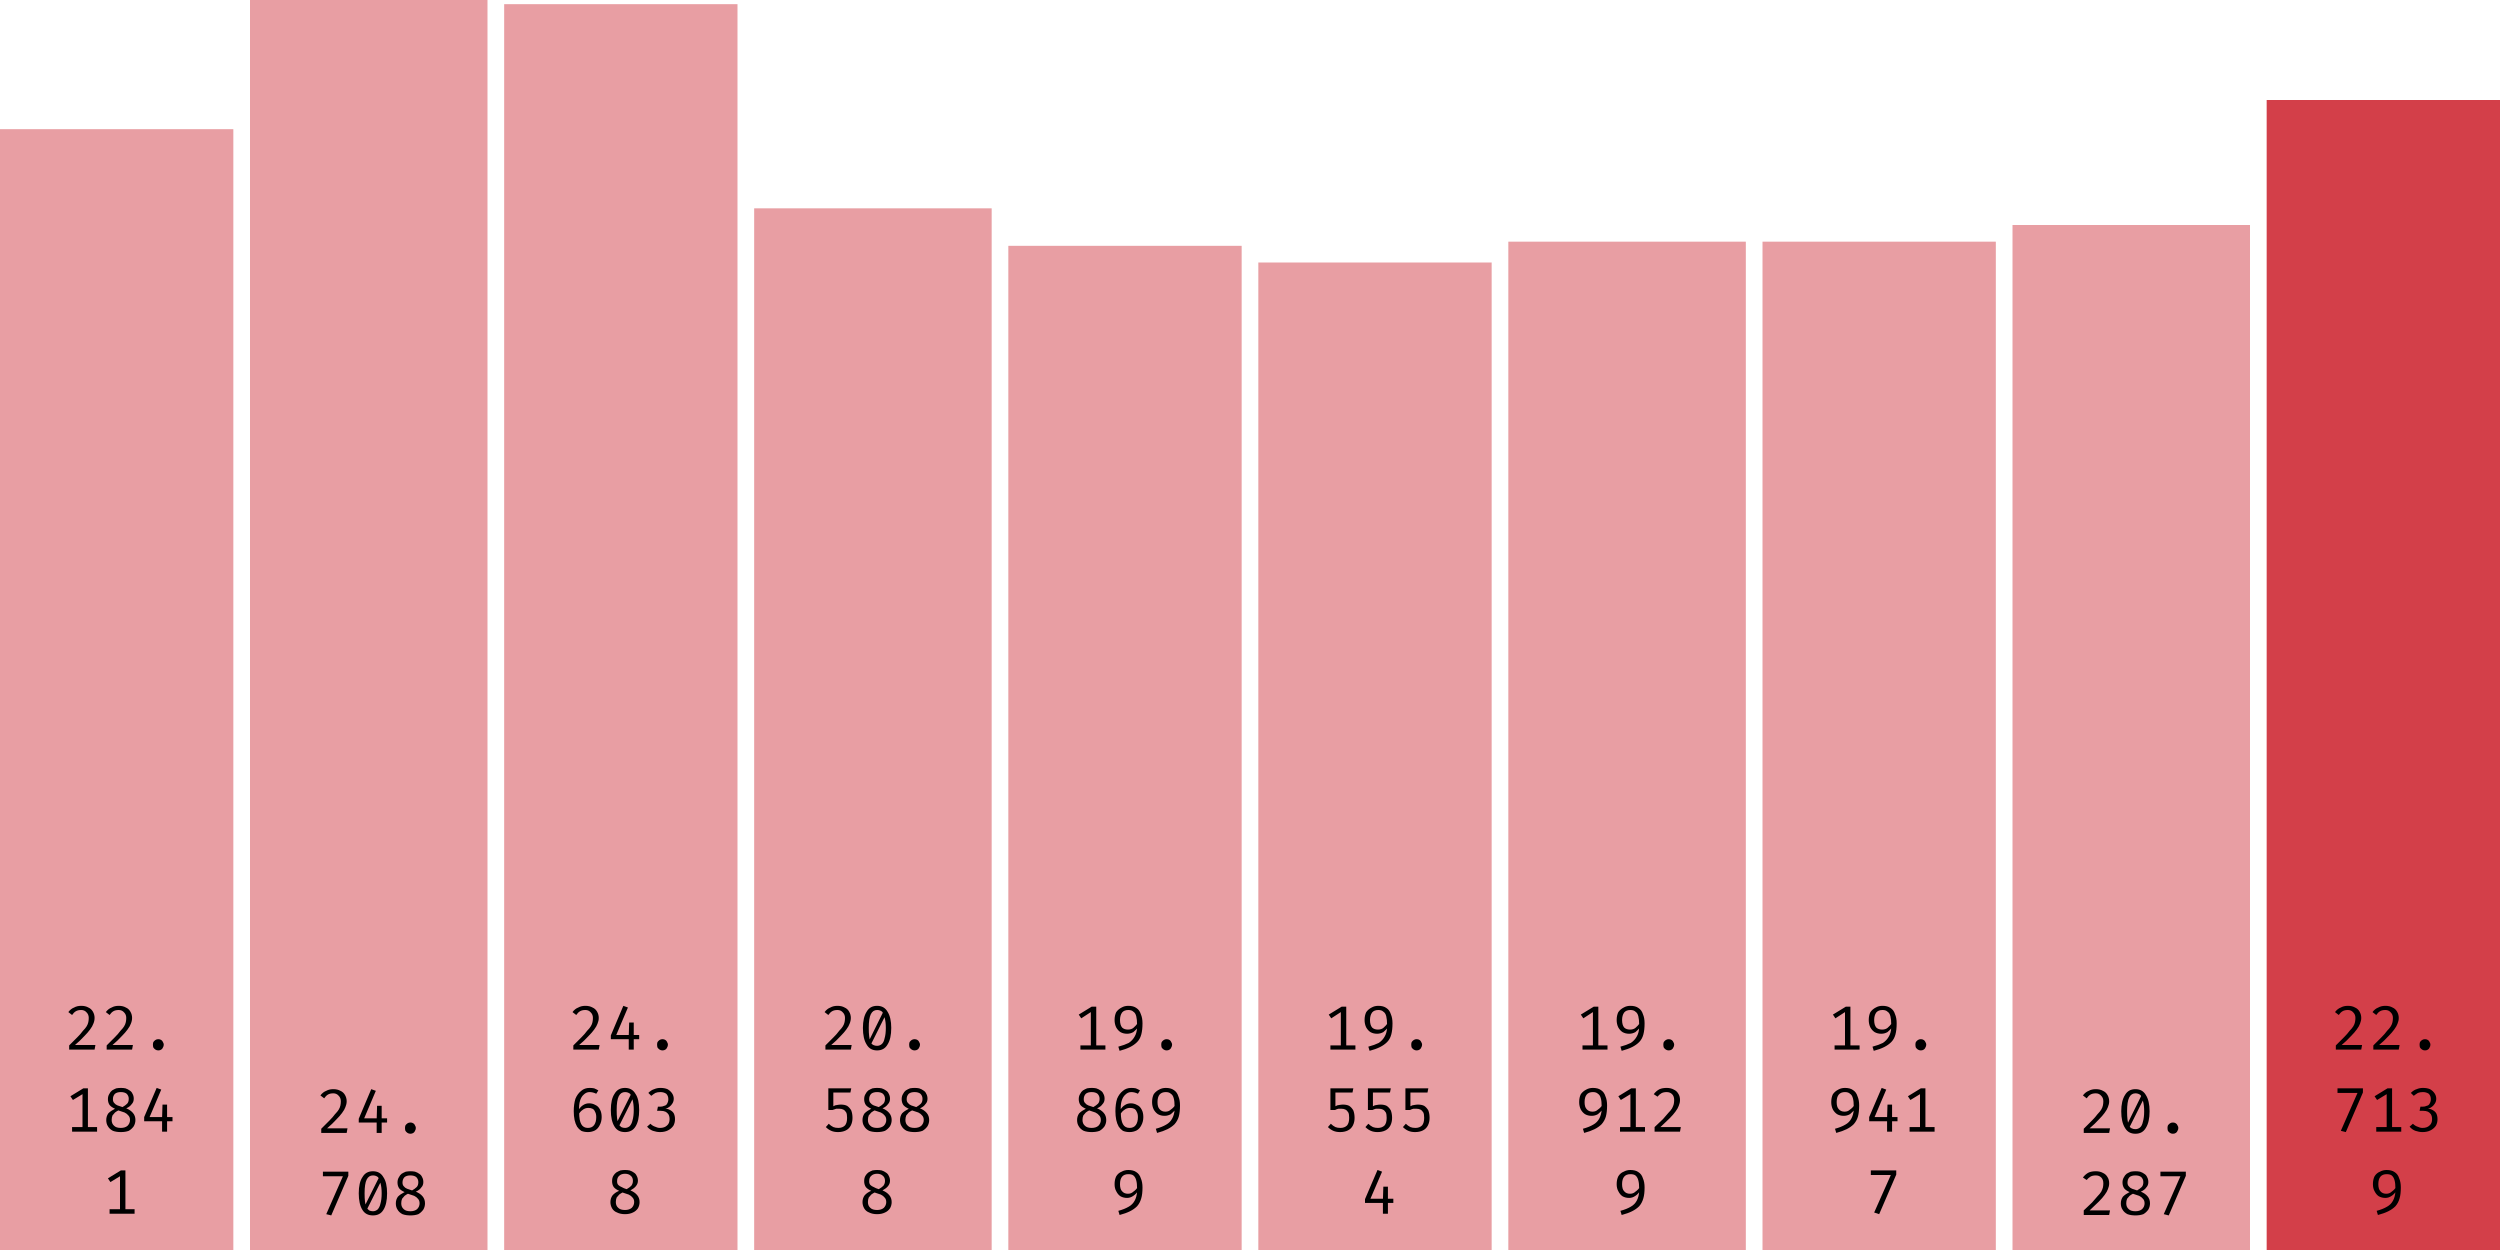 <svg width="600" height="300" viewBox="0 0 600 300" xmlns="http://www.w3.org/2000/svg"><rect x="0" y="31" width="56" height="269" fill="rgba(211, 63, 73, 0.5)"/><path fill="black" d="M19.5 241.4L19.5 241.4Q20.5 241.4 21.2 241.8Q21.9 242.1 22.3 242.8Q22.7 243.5 22.7 244.3L22.7 244.3Q22.7 245.0 22.4 245.7Q22.2 246.3 21.6 247.1Q21.1 247.8 20.2 248.7Q19.3 249.7 18.0 250.8L18.0 250.8L22.9 250.8L22.7 251.9L16.6 251.9L16.6 250.9Q17.8 249.7 18.6 248.9Q19.4 248.1 19.9 247.4Q20.5 246.8 20.8 246.3Q21.1 245.8 21.2 245.3Q21.3 244.8 21.3 244.3L21.3 244.3Q21.3 243.5 20.8 243.0Q20.3 242.4 19.5 242.4L19.5 242.4Q18.7 242.4 18.2 242.7Q17.7 243.0 17.3 243.6L17.3 243.6L16.4 242.9Q17 242.1 17.8 241.8Q18.5 241.4 19.5 241.4ZM28.5 241.4L28.5 241.4Q29.5 241.4 30.2 241.8Q30.9 242.1 31.3 242.8Q31.7 243.5 31.7 244.3L31.7 244.3Q31.7 245.0 31.4 245.7Q31.2 246.3 30.6 247.1Q30.1 247.8 29.2 248.7Q28.3 249.7 27.0 250.8L27.0 250.8L31.9 250.8L31.7 251.9L25.6 251.9L25.6 250.9Q26.8 249.7 27.6 248.9Q28.4 248.1 28.9 247.4Q29.5 246.8 29.8 246.3Q30.1 245.8 30.2 245.3Q30.3 244.8 30.3 244.3L30.3 244.3Q30.3 243.5 29.8 243.0Q29.3 242.4 28.5 242.4L28.5 242.4Q27.7 242.4 27.2 242.7Q26.7 243.0 26.3 243.6L26.3 243.6L25.4 242.9Q26 242.1 26.8 241.8Q27.5 241.4 28.5 241.4ZM36.7 250.7L36.7 250.7Q36.7 250.4 36.8 250.1Q37.0 249.8 37.3 249.6Q37.6 249.4 38.0 249.4L38.0 249.4Q38.4 249.4 38.7 249.6Q39.0 249.8 39.1 250.1Q39.3 250.4 39.3 250.7L39.3 250.7Q39.3 251.1 39.1 251.4Q39.0 251.7 38.7 251.9Q38.4 252.1 38.0 252.1L38.0 252.1Q37.6 252.1 37.3 251.9Q37.0 251.7 36.8 251.4Q36.7 251.1 36.7 250.7Z M20 261.2L21.1 261.2L21.1 271.3L19.8 271.3L19.8 262.6L17.5 264.0L16.9 263.1L20 261.2ZM17.3 270.5L23.3 270.5L23.3 271.6L17.3 271.6L17.3 270.5ZM32.1 263.7L32.1 263.7Q32.1 264.5 31.6 265.0Q31.2 265.6 30.3 266.0L30.3 266.0Q31.3 266.4 31.9 267.1Q32.5 267.8 32.5 268.8L32.5 268.8Q32.5 269.6 32.1 270.3Q31.6 271.0 30.9 271.4Q30.1 271.7 29.0 271.7L29.0 271.7Q27.9 271.7 27.1 271.4Q26.3 271.0 25.9 270.3Q25.5 269.7 25.5 268.8L25.5 268.8Q25.5 267.9 26.0 267.2Q26.6 266.6 27.6 266.1L27.6 266.1Q26.7 265.7 26.3 265.2Q25.9 264.6 25.9 263.8L25.9 263.8Q25.9 263.1 26.2 262.6Q26.5 262.0 26.9 261.7Q27.4 261.4 27.9 261.2Q28.5 261.1 29 261.1L29 261.1Q29.6 261.1 30.1 261.2Q30.7 261.4 31.1 261.7Q31.6 262.0 31.8 262.5Q32.1 263.0 32.1 263.7ZM31.2 268.8L31.2 268.8Q31.2 268.1 30.8 267.7Q30.5 267.3 29.9 267.0Q29.2 266.8 28.4 266.5L28.4 266.5Q28.0 266.7 27.6 267.0Q27.3 267.3 27.0 267.7Q26.8 268.2 26.8 268.8L26.8 268.8Q26.8 269.7 27.4 270.2Q27.9 270.7 29.0 270.7L29.0 270.7Q30.0 270.7 30.6 270.2Q31.2 269.6 31.2 268.8ZM27.1 263.8L27.1 263.8Q27.1 264.4 27.4 264.7Q27.7 265.1 28.2 265.3Q28.7 265.5 29.4 265.7L29.4 265.7Q30.1 265.3 30.5 264.9Q30.9 264.5 30.9 263.7L30.9 263.7Q30.9 263.0 30.4 262.5Q29.9 262.1 29 262.1L29 262.1Q28.1 262.1 27.6 262.5Q27.1 263.0 27.1 263.8ZM34.6 268.1L37.6 261.1L38.7 261.5L35.9 268.1L41.4 268.1L41.4 269.1L34.6 269.1L34.6 268.1ZM39.0 265.1L40.1 265.1L40.1 271.6L38.9 271.6L38.9 268.3L39.0 265.1Z M29 280.9L30.1 280.9L30.1 291.0L28.8 291.0L28.8 282.3L26.5 283.7L25.9 282.8L29 280.9ZM26.3 290.2L32.3 290.2L32.3 291.3L26.3 291.3L26.3 290.2Z "/><rect x="60" y="0" width="57" height="300" fill="rgba(211, 63, 73, 0.5)"/><path fill="black" d="M80.0 261.4L80.0 261.4Q81.0 261.4 81.7 261.8Q82.4 262.1 82.8 262.8Q83.2 263.5 83.2 264.3L83.2 264.3Q83.2 265.0 82.9 265.7Q82.7 266.3 82.1 267.1Q81.6 267.8 80.7 268.7Q79.8 269.7 78.5 270.8L78.5 270.8L83.4 270.8L83.2 271.9L77.1 271.9L77.1 270.9Q78.3 269.7 79.1 268.9Q79.9 268.1 80.4 267.4Q81.0 266.8 81.3 266.3Q81.6 265.8 81.7 265.3Q81.8 264.8 81.8 264.3L81.8 264.3Q81.8 263.5 81.3 263.0Q80.8 262.4 80.0 262.4L80.0 262.4Q79.2 262.4 78.7 262.7Q78.2 263.0 77.8 263.6L77.8 263.6L76.9 262.9Q77.5 262.1 78.3 261.8Q79 261.4 80.0 261.4ZM86.1 268.5L89.1 261.4L90.2 261.8L87.4 268.4L92.9 268.4L92.9 269.4L86.1 269.4L86.1 268.5ZM90.5 265.4L91.6 265.4L91.6 271.9L90.4 271.9L90.4 268.6L90.5 265.4ZM97.2 270.7L97.2 270.7Q97.2 270.4 97.3 270.1Q97.5 269.8 97.8 269.6Q98.1 269.4 98.5 269.4L98.5 269.4Q98.9 269.4 99.2 269.6Q99.5 269.8 99.6 270.1Q99.8 270.4 99.8 270.7L99.8 270.7Q99.8 271.1 99.6 271.4Q99.5 271.7 99.2 271.9Q98.9 272.1 98.5 272.1L98.5 272.1Q98.1 272.1 97.8 271.9Q97.5 271.7 97.3 271.4Q97.2 271.1 97.2 270.7Z M83.6 282.2L79.5 291.7L78.3 291.4L82.3 282.3L77.5 282.3L77.5 281.2L83.6 281.2L83.6 282.2ZM89.5 281.1L89.5 281.1Q91.2 281.1 92.0 282.5Q92.9 283.8 92.9 286.4L92.9 286.4Q92.9 289.0 92.0 290.4Q91.2 291.7 89.5 291.7L89.5 291.7Q87.8 291.7 87.0 290.4Q86.1 289.0 86.1 286.4L86.1 286.4Q86.1 283.8 87.0 282.5Q87.8 281.1 89.5 281.1ZM89.5 282.1L89.5 282.1Q88.5 282.1 88 283.1Q87.5 284.1 87.5 286.4L87.5 286.4Q87.5 287.6 87.6 288.4Q87.7 289.2 87.9 289.7Q88.2 290.2 88.6 290.5Q89.0 290.7 89.5 290.7L89.5 290.7Q90.1 290.7 90.6 290.3Q91.1 289.8 91.3 288.9Q91.6 287.9 91.6 286.4L91.6 286.4Q91.6 284.9 91.3 283.9Q91.1 283.0 90.7 282.5Q90.2 282.1 89.5 282.1ZM87.6 289.3L91.0 282.5L91.4 283.6L88.1 290.2L87.6 289.3ZM101.6 283.7L101.6 283.7Q101.6 284.5 101.1 285.0Q100.7 285.6 99.8 286.0L99.8 286.0Q100.8 286.4 101.4 287.1Q102.0 287.8 102.0 288.8L102.0 288.8Q102.0 289.6 101.6 290.3Q101.1 291.0 100.4 291.4Q99.6 291.7 98.5 291.7L98.5 291.7Q97.4 291.7 96.6 291.4Q95.8 291.0 95.4 290.3Q95.0 289.7 95.0 288.8L95.0 288.8Q95.0 287.9 95.5 287.2Q96.1 286.6 97.1 286.1L97.1 286.1Q96.2 285.7 95.8 285.2Q95.4 284.6 95.4 283.8L95.4 283.8Q95.4 283.1 95.7 282.6Q96.0 282.0 96.4 281.7Q96.9 281.4 97.4 281.2Q98.0 281.1 98.5 281.1L98.5 281.1Q99.1 281.1 99.6 281.2Q100.2 281.4 100.6 281.7Q101.1 282.0 101.3 282.5Q101.6 283.0 101.6 283.7ZM100.7 288.8L100.7 288.8Q100.7 288.1 100.3 287.7Q100.0 287.3 99.4 287.0Q98.7 286.8 97.9 286.5L97.9 286.5Q97.5 286.7 97.1 287.0Q96.8 287.3 96.5 287.7Q96.3 288.2 96.3 288.8L96.3 288.8Q96.3 289.7 96.9 290.2Q97.4 290.7 98.5 290.7L98.5 290.7Q99.5 290.7 100.1 290.2Q100.7 289.6 100.7 288.8ZM96.6 283.8L96.6 283.8Q96.6 284.4 96.9 284.7Q97.2 285.1 97.7 285.3Q98.2 285.5 98.9 285.7L98.9 285.7Q99.6 285.3 100.0 284.9Q100.4 284.5 100.4 283.7L100.4 283.7Q100.4 283.0 99.9 282.5Q99.4 282.1 98.5 282.1L98.5 282.1Q97.6 282.1 97.1 282.5Q96.6 283.0 96.6 283.8Z "/><rect x="121" y="1" width="56" height="299" fill="rgba(211, 63, 73, 0.5)"/><path fill="black" d="M140.5 241.4L140.5 241.4Q141.5 241.4 142.2 241.8Q142.9 242.1 143.3 242.8Q143.7 243.5 143.7 244.3L143.7 244.3Q143.7 245.0 143.4 245.7Q143.2 246.3 142.6 247.1Q142.1 247.8 141.2 248.7Q140.3 249.7 139.0 250.8L139.0 250.8L143.9 250.8L143.7 251.9L137.6 251.9L137.6 250.9Q138.8 249.7 139.6 248.9Q140.4 248.1 140.9 247.4Q141.5 246.8 141.8 246.3Q142.1 245.8 142.2 245.3Q142.3 244.8 142.3 244.3L142.3 244.3Q142.3 243.5 141.8 243.0Q141.3 242.4 140.5 242.4L140.5 242.4Q139.7 242.4 139.2 242.7Q138.7 243.0 138.3 243.6L138.3 243.6L137.4 242.9Q138 242.1 138.8 241.8Q139.5 241.4 140.5 241.4ZM146.6 248.5L149.6 241.4L150.7 241.8L147.9 248.4L153.4 248.4L153.4 249.4L146.6 249.4L146.6 248.5ZM151.0 245.4L152.1 245.4L152.1 251.9L150.9 251.9L150.9 248.6L151.0 245.4ZM157.7 250.7L157.7 250.7Q157.7 250.4 157.8 250.1Q158.0 249.8 158.3 249.6Q158.6 249.4 159.0 249.4L159.0 249.4Q159.4 249.4 159.7 249.6Q160.0 249.8 160.1 250.1Q160.3 250.4 160.3 250.7L160.3 250.7Q160.3 251.1 160.1 251.4Q160.0 251.7 159.7 251.9Q159.4 252.1 159.0 252.1L159.0 252.1Q158.6 252.1 158.3 251.9Q158.0 251.7 157.8 251.4Q157.7 251.1 157.7 250.7Z M141.5 261.1L141.5 261.1Q142.1 261.1 142.6 261.2Q143.1 261.4 143.6 261.7L143.6 261.7L143.1 262.5Q142.7 262.3 142.3 262.2Q141.9 262.1 141.5 262.1L141.5 262.1Q140.7 262.1 140.1 262.7Q139.5 263.2 139.2 264.2Q138.9 265.2 139.0 266.6L139.0 266.6L139.0 267.0Q139.0 268.9 139.5 269.8Q140.0 270.7 141.1 270.7L141.1 270.7Q142.1 270.7 142.6 270.0Q143.1 269.3 143.1 268.1L143.1 268.1Q143.1 267.3 142.8 266.8Q142.6 266.3 142.2 266.1Q141.8 265.9 141.2 265.9L141.2 265.9Q140.4 265.9 139.8 266.4Q139.2 266.8 138.8 267.6L138.8 267.6L138.8 266.5Q139.3 265.6 140.0 265.2Q140.6 264.8 141.4 264.8L141.4 264.8Q142.2 264.8 142.9 265.2Q143.6 265.5 144.0 266.3Q144.4 267.0 144.4 268.1L144.4 268.1Q144.4 269.2 143.9 270.1Q143.5 270.9 142.8 271.3Q142.0 271.7 141.1 271.7L141.1 271.7Q140.2 271.7 139.5 271.4Q138.9 271.0 138.5 270.4Q138.1 269.7 137.9 268.8Q137.7 267.8 137.7 266.7L137.7 266.7Q137.7 265.0 138.1 263.7Q138.6 262.5 139.5 261.8Q140.3 261.1 141.5 261.1ZM150 261.1L150 261.1Q151.7 261.1 152.5 262.5Q153.4 263.8 153.4 266.4L153.4 266.4Q153.4 269.0 152.5 270.4Q151.7 271.7 150 271.7L150 271.7Q148.3 271.7 147.5 270.4Q146.6 269.0 146.6 266.4L146.6 266.4Q146.6 263.8 147.5 262.5Q148.3 261.1 150 261.1ZM150 262.1L150 262.1Q149.0 262.1 148.5 263.1Q148.0 264.1 148.0 266.4L148.0 266.4Q148.0 267.6 148.1 268.4Q148.2 269.2 148.4 269.7Q148.7 270.2 149.1 270.5Q149.5 270.7 150 270.7L150 270.7Q150.6 270.7 151.1 270.3Q151.6 269.8 151.8 268.9Q152.1 267.9 152.1 266.4L152.1 266.4Q152.1 264.9 151.8 263.9Q151.6 263.0 151.2 262.5Q150.7 262.1 150 262.1ZM148.1 269.3L151.5 262.5L151.9 263.6L148.6 270.2L148.1 269.3ZM158.5 261.1L158.5 261.1Q159.5 261.1 160.2 261.4Q160.9 261.8 161.3 262.4Q161.7 263.0 161.7 263.7L161.7 263.7Q161.7 264.3 161.4 264.8Q161.1 265.3 160.7 265.6Q160.2 266.0 159.7 266.1L159.7 266.1Q160.3 266.1 160.8 266.4Q161.4 266.7 161.7 267.2Q162.0 267.8 162.0 268.6L162.0 268.6Q162.0 269.5 161.6 270.2Q161.1 270.9 160.3 271.3Q159.5 271.7 158.4 271.7L158.4 271.7Q157.6 271.7 156.7 271.4Q155.9 271.1 155.3 270.4L155.3 270.4L156.1 269.7Q156.6 270.2 157.2 270.4Q157.8 270.7 158.4 270.7L158.4 270.7Q159.5 270.7 160.1 270.1Q160.7 269.6 160.7 268.6L160.7 268.6Q160.7 267.9 160.4 267.4Q160.1 267.0 159.7 266.8Q159.2 266.6 158.6 266.6L158.6 266.6L157.7 266.6L157.9 265.6L158.5 265.6Q159.0 265.6 159.4 265.4Q159.9 265.3 160.1 264.9Q160.4 264.4 160.4 263.8L160.4 263.8Q160.4 263.0 159.9 262.5Q159.3 262.1 158.5 262.1L158.5 262.1Q157.8 262.1 157.3 262.3Q156.8 262.6 156.3 263.0L156.3 263.0L155.6 262.3Q156.3 261.6 157.0 261.4Q157.7 261.1 158.5 261.1Z M153.1 283.4L153.1 283.4Q153.1 284.1 152.6 284.7Q152.2 285.2 151.3 285.7L151.3 285.7Q152.3 286.1 152.9 286.8Q153.5 287.5 153.5 288.5L153.5 288.5Q153.5 289.3 153.1 290.0Q152.6 290.7 151.9 291.0Q151.1 291.4 150.0 291.4L150.0 291.4Q148.9 291.4 148.1 291.0Q147.3 290.7 146.9 290.0Q146.5 289.3 146.5 288.5L146.5 288.5Q146.5 287.6 147.0 286.9Q147.6 286.2 148.6 285.8L148.6 285.8Q147.7 285.4 147.3 284.9Q146.9 284.3 146.9 283.5L146.9 283.5Q146.9 282.7 147.2 282.2Q147.5 281.7 147.9 281.4Q148.4 281.1 148.9 280.9Q149.5 280.8 150 280.8L150 280.8Q150.6 280.8 151.1 280.9Q151.7 281.1 152.1 281.4Q152.6 281.7 152.8 282.2Q153.1 282.7 153.1 283.4ZM152.2 288.5L152.2 288.5Q152.2 287.8 151.8 287.4Q151.5 287.0 150.9 286.7Q150.2 286.5 149.4 286.2L149.4 286.2Q149.0 286.4 148.6 286.7Q148.3 287.0 148.0 287.4Q147.8 287.9 147.8 288.5L147.8 288.5Q147.8 289.4 148.4 289.9Q148.9 290.4 150.0 290.4L150.0 290.4Q151.0 290.4 151.6 289.9Q152.2 289.3 152.2 288.5ZM148.1 283.5L148.1 283.5Q148.1 284.1 148.4 284.4Q148.7 284.7 149.2 284.9Q149.7 285.2 150.4 285.4L150.4 285.4Q151.1 285.0 151.5 284.6Q151.9 284.1 151.9 283.4L151.9 283.4Q151.9 282.6 151.4 282.2Q150.9 281.7 150 281.7L150 281.7Q149.1 281.7 148.6 282.2Q148.1 282.6 148.1 283.5Z "/><rect x="181" y="50" width="57" height="250" fill="rgba(211, 63, 73, 0.5)"/><path fill="black" d="M201.0 241.4L201.0 241.4Q202.0 241.4 202.7 241.8Q203.4 242.1 203.8 242.8Q204.2 243.5 204.2 244.3L204.2 244.3Q204.2 245.0 203.9 245.7Q203.7 246.3 203.1 247.1Q202.6 247.8 201.7 248.7Q200.8 249.7 199.5 250.8L199.5 250.8L204.4 250.8L204.2 251.9L198.1 251.9L198.1 250.9Q199.3 249.7 200.1 248.9Q200.9 248.1 201.4 247.4Q202.0 246.8 202.3 246.3Q202.6 245.8 202.7 245.3Q202.8 244.8 202.8 244.3L202.8 244.3Q202.8 243.5 202.3 243.0Q201.8 242.4 201.0 242.4L201.0 242.4Q200.2 242.4 199.7 242.7Q199.2 243.0 198.8 243.6L198.8 243.6L197.9 242.9Q198.5 242.1 199.3 241.8Q200 241.4 201.0 241.4ZM210.5 241.4L210.5 241.4Q212.2 241.4 213.0 242.8Q213.9 244.2 213.9 246.7L213.9 246.7Q213.9 249.3 213.0 250.7Q212.2 252.1 210.5 252.1L210.5 252.1Q208.8 252.1 208.0 250.7Q207.1 249.3 207.1 246.7L207.1 246.7Q207.1 244.2 208.0 242.8Q208.8 241.4 210.5 241.4ZM210.5 242.4L210.5 242.4Q209.5 242.4 209 243.4Q208.5 244.4 208.5 246.7L208.5 246.7Q208.5 247.9 208.6 248.7Q208.7 249.5 208.9 250.1Q209.2 250.6 209.6 250.8Q210.0 251.0 210.5 251.0L210.5 251.0Q211.1 251.0 211.6 250.6Q212.1 250.2 212.3 249.2Q212.6 248.2 212.6 246.7L212.6 246.7Q212.6 245.2 212.3 244.2Q212.1 243.3 211.7 242.8Q211.2 242.4 210.5 242.4ZM208.6 249.7L212.0 242.8L212.4 243.9L209.1 250.5L208.6 249.7ZM218.2 250.7L218.2 250.7Q218.2 250.4 218.3 250.1Q218.5 249.8 218.8 249.6Q219.1 249.4 219.5 249.4L219.5 249.4Q219.9 249.4 220.2 249.6Q220.5 249.8 220.6 250.1Q220.8 250.4 220.8 250.7L220.8 250.7Q220.8 251.1 220.6 251.4Q220.5 251.7 220.2 251.9Q219.9 252.1 219.5 252.1L219.5 252.1Q219.1 252.1 218.8 251.9Q218.5 251.7 218.3 251.4Q218.2 251.1 218.2 250.7Z M198.8 261.2L204.3 261.2L204.1 262.2L200.0 262.2L200.0 265.5Q200.5 265.2 200.9 265.2Q201.4 265.1 201.8 265.1L201.8 265.1Q202.7 265.1 203.3 265.4Q203.9 265.8 204.3 266.5Q204.6 267.3 204.6 268.3L204.6 268.3Q204.6 269.3 204.2 270.1Q203.8 270.9 203 271.3Q202.2 271.7 201.1 271.7L201.1 271.7Q200.2 271.7 199.5 271.4Q198.8 271.1 198.2 270.5L198.2 270.5L198.9 269.7Q199.4 270.2 200.0 270.5Q200.5 270.7 201.2 270.7L201.2 270.7Q202.2 270.7 202.8 270.1Q203.3 269.5 203.3 268.3L203.3 268.3Q203.3 267.4 203.1 267.0Q202.8 266.5 202.4 266.3Q202.0 266.1 201.5 266.1L201.5 266.1Q201.0 266.1 200.7 266.1Q200.3 266.2 199.8 266.4L199.8 266.4L198.8 266.4L198.8 261.2ZM213.6 263.7L213.6 263.7Q213.6 264.5 213.1 265.0Q212.7 265.6 211.8 266.0L211.8 266.0Q212.8 266.4 213.4 267.1Q214.0 267.8 214.0 268.8L214.0 268.8Q214.0 269.6 213.6 270.3Q213.1 271.0 212.4 271.4Q211.6 271.7 210.5 271.7L210.5 271.7Q209.4 271.7 208.6 271.4Q207.8 271.0 207.4 270.3Q207.0 269.7 207.0 268.8L207.0 268.8Q207.0 267.9 207.5 267.2Q208.1 266.6 209.1 266.1L209.1 266.1Q208.2 265.7 207.8 265.2Q207.4 264.6 207.4 263.8L207.4 263.8Q207.4 263.1 207.7 262.6Q208.0 262.0 208.4 261.7Q208.9 261.4 209.4 261.2Q210.0 261.1 210.5 261.1L210.5 261.1Q211.1 261.1 211.6 261.2Q212.2 261.4 212.6 261.7Q213.1 262.0 213.3 262.5Q213.6 263.0 213.6 263.7ZM212.7 268.8L212.7 268.8Q212.7 268.1 212.3 267.7Q212.0 267.3 211.4 267.0Q210.7 266.8 209.9 266.5L209.9 266.5Q209.5 266.7 209.1 267.0Q208.8 267.3 208.5 267.7Q208.3 268.2 208.3 268.8L208.3 268.8Q208.3 269.7 208.9 270.2Q209.4 270.7 210.5 270.7L210.5 270.7Q211.5 270.7 212.1 270.2Q212.7 269.6 212.7 268.8ZM208.6 263.8L208.6 263.8Q208.6 264.4 208.9 264.7Q209.2 265.1 209.7 265.3Q210.2 265.5 210.9 265.7L210.9 265.7Q211.6 265.3 212.0 264.9Q212.4 264.5 212.4 263.7L212.4 263.7Q212.4 263.0 211.9 262.5Q211.4 262.1 210.5 262.1L210.5 262.1Q209.6 262.1 209.1 262.5Q208.6 263.0 208.6 263.8ZM222.6 263.7L222.6 263.7Q222.6 264.5 222.1 265.0Q221.7 265.6 220.8 266.0L220.8 266.0Q221.8 266.4 222.4 267.1Q223.0 267.8 223.0 268.8L223.0 268.8Q223.0 269.6 222.6 270.3Q222.1 271.0 221.4 271.4Q220.6 271.7 219.5 271.7L219.5 271.7Q218.4 271.7 217.6 271.4Q216.8 271.0 216.4 270.3Q216.0 269.7 216.0 268.8L216.0 268.8Q216.0 267.9 216.5 267.2Q217.1 266.6 218.1 266.1L218.1 266.1Q217.2 265.7 216.8 265.2Q216.4 264.6 216.4 263.8L216.4 263.8Q216.4 263.1 216.7 262.6Q217.0 262.0 217.4 261.7Q217.9 261.4 218.4 261.2Q219.0 261.1 219.5 261.1L219.5 261.1Q220.1 261.1 220.6 261.2Q221.2 261.4 221.6 261.7Q222.1 262.0 222.3 262.5Q222.6 263.0 222.6 263.7ZM221.7 268.8L221.7 268.8Q221.7 268.1 221.3 267.7Q221.0 267.3 220.4 267.0Q219.7 266.8 218.9 266.5L218.9 266.5Q218.5 266.7 218.1 267.0Q217.8 267.3 217.5 267.7Q217.3 268.2 217.3 268.8L217.3 268.8Q217.3 269.7 217.9 270.2Q218.4 270.7 219.5 270.7L219.5 270.7Q220.5 270.7 221.1 270.2Q221.7 269.6 221.7 268.8ZM217.6 263.8L217.6 263.8Q217.6 264.4 217.9 264.7Q218.2 265.1 218.7 265.3Q219.2 265.5 219.9 265.7L219.9 265.7Q220.6 265.3 221.0 264.9Q221.4 264.5 221.4 263.7L221.4 263.7Q221.4 263.0 220.9 262.5Q220.4 262.1 219.5 262.1L219.5 262.1Q218.6 262.1 218.1 262.5Q217.6 263.0 217.6 263.8Z M213.6 283.4L213.6 283.4Q213.6 284.1 213.1 284.7Q212.7 285.2 211.8 285.7L211.8 285.7Q212.8 286.1 213.4 286.8Q214.0 287.5 214.0 288.5L214.0 288.5Q214.0 289.3 213.6 290.0Q213.1 290.7 212.4 291.0Q211.6 291.4 210.5 291.4L210.5 291.4Q209.4 291.4 208.6 291.0Q207.8 290.7 207.4 290.0Q207.0 289.3 207.0 288.5L207.0 288.5Q207.0 287.6 207.5 286.9Q208.1 286.2 209.1 285.8L209.1 285.8Q208.2 285.4 207.8 284.9Q207.4 284.3 207.4 283.5L207.4 283.5Q207.4 282.7 207.7 282.2Q208.0 281.7 208.4 281.4Q208.9 281.1 209.4 280.9Q210.0 280.8 210.5 280.8L210.5 280.8Q211.1 280.8 211.6 280.9Q212.2 281.1 212.6 281.4Q213.1 281.7 213.3 282.2Q213.6 282.7 213.6 283.4ZM212.7 288.5L212.7 288.5Q212.7 287.8 212.3 287.4Q212.0 287.0 211.4 286.7Q210.7 286.5 209.9 286.2L209.9 286.2Q209.5 286.4 209.1 286.7Q208.8 287.0 208.5 287.4Q208.3 287.9 208.3 288.5L208.3 288.5Q208.3 289.4 208.9 289.9Q209.4 290.4 210.5 290.4L210.5 290.4Q211.5 290.4 212.1 289.9Q212.7 289.3 212.7 288.5ZM208.6 283.5L208.6 283.5Q208.6 284.1 208.9 284.4Q209.2 284.7 209.7 284.9Q210.2 285.2 210.9 285.4L210.9 285.4Q211.6 285.0 212.0 284.6Q212.4 284.1 212.4 283.4L212.4 283.4Q212.4 282.6 211.9 282.2Q211.4 281.7 210.5 281.7L210.5 281.7Q209.6 281.7 209.1 282.2Q208.6 282.6 208.6 283.5Z "/><rect x="242" y="59" width="56" height="241" fill="rgba(211, 63, 73, 0.5)"/><path fill="black" d="M262 241.6L263.1 241.6L263.1 251.6L261.8 251.6L261.8 242.9L259.5 244.4L258.9 243.5L262 241.6ZM259.3 250.9L265.3 250.9L265.3 251.9L259.3 251.9L259.3 250.9ZM270.8 241.4L270.8 241.4Q272.0 241.4 272.7 241.9Q273.5 242.4 273.8 243.4Q274.2 244.3 274.2 245.6L274.2 245.6Q274.2 247.2 273.9 248.3Q273.6 249.4 272.9 250.1Q272.2 250.8 271.2 251.3Q270.2 251.8 268.7 252.2L268.7 252.2L268.4 251.2Q269.9 250.8 270.9 250.3Q271.8 249.7 272.3 248.8Q272.8 248.0 272.9 246.7L272.9 246.7L272.9 246.0Q272.9 244.7 272.7 243.9Q272.5 243.1 272.0 242.8Q271.6 242.4 270.8 242.4L270.8 242.4Q269.8 242.4 269.3 243.0Q268.8 243.7 268.8 244.8L268.8 244.8Q268.8 246.0 269.3 246.6Q269.8 247.1 270.7 247.1L270.7 247.1Q271.5 247.1 272.0 246.7Q272.6 246.2 273.1 245.5L273.1 245.5L273.1 246.6Q272.6 247.2 272.0 247.7Q271.3 248.1 270.5 248.1L270.5 248.1Q269.6 248.1 268.9 247.7Q268.3 247.3 267.9 246.6Q267.5 245.8 267.5 244.8L267.5 244.8Q267.5 243.7 267.9 242.9Q268.4 242.2 269.2 241.8Q269.9 241.4 270.8 241.4ZM278.7 250.7L278.7 250.7Q278.7 250.4 278.8 250.1Q279.0 249.8 279.3 249.6Q279.6 249.4 280.0 249.4L280.0 249.4Q280.4 249.4 280.7 249.6Q281.0 249.8 281.1 250.1Q281.3 250.4 281.3 250.7L281.3 250.7Q281.3 251.1 281.1 251.4Q281.0 251.7 280.7 251.9Q280.4 252.1 280.0 252.1L280.0 252.1Q279.6 252.1 279.3 251.9Q279.0 251.7 278.8 251.4Q278.7 251.1 278.7 250.7Z M265.1 263.7L265.1 263.7Q265.1 264.5 264.6 265.0Q264.2 265.6 263.3 266.0L263.3 266.0Q264.3 266.4 264.9 267.1Q265.5 267.8 265.5 268.8L265.5 268.8Q265.5 269.6 265.1 270.3Q264.6 271.0 263.9 271.4Q263.1 271.7 262.0 271.7L262.0 271.7Q260.9 271.7 260.1 271.4Q259.3 271.0 258.9 270.3Q258.5 269.7 258.5 268.8L258.5 268.8Q258.5 267.9 259.0 267.2Q259.6 266.6 260.6 266.1L260.6 266.1Q259.7 265.7 259.3 265.2Q258.9 264.6 258.9 263.8L258.9 263.8Q258.9 263.1 259.2 262.6Q259.5 262.0 259.9 261.7Q260.4 261.4 260.9 261.2Q261.5 261.1 262 261.1L262 261.1Q262.6 261.1 263.1 261.2Q263.7 261.4 264.1 261.7Q264.6 262.0 264.8 262.5Q265.1 263.0 265.1 263.7ZM264.2 268.8L264.2 268.8Q264.2 268.1 263.8 267.7Q263.5 267.3 262.9 267.0Q262.2 266.8 261.4 266.5L261.4 266.5Q261.0 266.7 260.6 267.0Q260.3 267.3 260.0 267.7Q259.8 268.2 259.8 268.8L259.8 268.8Q259.8 269.7 260.4 270.2Q260.9 270.7 262.0 270.7L262.0 270.7Q263.0 270.7 263.6 270.2Q264.2 269.6 264.2 268.8ZM260.1 263.8L260.1 263.8Q260.1 264.4 260.4 264.7Q260.7 265.1 261.2 265.3Q261.7 265.5 262.4 265.7L262.4 265.7Q263.1 265.3 263.5 264.9Q263.9 264.5 263.9 263.7L263.9 263.7Q263.9 263.0 263.4 262.5Q262.9 262.1 262 262.1L262 262.1Q261.1 262.1 260.6 262.5Q260.1 263.0 260.1 263.8ZM271.5 261.1L271.5 261.1Q272.1 261.1 272.6 261.2Q273.1 261.4 273.6 261.7L273.6 261.7L273.1 262.5Q272.7 262.3 272.3 262.2Q271.9 262.1 271.5 262.1L271.5 262.1Q270.7 262.1 270.1 262.7Q269.5 263.2 269.2 264.2Q268.9 265.2 269.0 266.6L269.0 266.6L269.0 267.0Q269.0 268.9 269.5 269.8Q270.0 270.7 271.1 270.7L271.1 270.7Q272.1 270.7 272.6 270.0Q273.1 269.3 273.1 268.1L273.1 268.1Q273.1 267.3 272.8 266.8Q272.6 266.3 272.2 266.1Q271.8 265.9 271.2 265.9L271.2 265.9Q270.4 265.9 269.8 266.4Q269.2 266.8 268.8 267.6L268.8 267.6L268.8 266.5Q269.3 265.6 270.0 265.2Q270.6 264.8 271.4 264.8L271.4 264.8Q272.2 264.8 272.9 265.2Q273.6 265.5 274.0 266.3Q274.4 267.0 274.4 268.1L274.4 268.1Q274.4 269.2 273.9 270.1Q273.5 270.9 272.8 271.3Q272.0 271.7 271.1 271.7L271.1 271.7Q270.2 271.7 269.5 271.4Q268.9 271.0 268.5 270.4Q268.1 269.7 267.9 268.8Q267.7 267.8 267.7 266.7L267.7 266.7Q267.7 265.0 268.1 263.7Q268.6 262.5 269.5 261.8Q270.3 261.1 271.5 261.1ZM279.8 261.1L279.8 261.1Q281.0 261.1 281.7 261.6Q282.5 262.1 282.8 263.1Q283.2 264.0 283.2 265.3L283.2 265.3Q283.2 266.9 282.9 268.0Q282.6 269.0 281.9 269.8Q281.2 270.5 280.2 271.0Q279.2 271.5 277.7 271.9L277.7 271.9L277.4 270.9Q278.9 270.5 279.9 269.9Q280.8 269.4 281.3 268.5Q281.8 267.6 281.9 266.4L281.9 266.4L281.9 265.6Q281.9 264.3 281.7 263.6Q281.5 262.8 281.0 262.5Q280.6 262.1 279.8 262.1L279.8 262.1Q278.8 262.1 278.3 262.7Q277.8 263.3 277.8 264.5L277.8 264.5Q277.8 265.7 278.3 266.2Q278.8 266.8 279.7 266.8L279.7 266.8Q280.5 266.8 281.0 266.3Q281.6 265.9 282.1 265.2L282.1 265.2L282.1 266.3Q281.6 266.9 281.0 267.4Q280.3 267.8 279.5 267.8L279.5 267.8Q278.6 267.8 277.9 267.4Q277.3 267.0 276.9 266.3Q276.5 265.5 276.5 264.5L276.5 264.5Q276.5 263.4 276.9 262.6Q277.4 261.9 278.2 261.5Q278.9 261.1 279.8 261.1Z M270.8 280.8L270.8 280.8Q272.0 280.8 272.7 281.3Q273.5 281.8 273.8 282.8Q274.2 283.7 274.2 285.0L274.2 285.0Q274.2 286.6 273.9 287.6Q273.6 288.7 272.9 289.5Q272.2 290.2 271.2 290.7Q270.2 291.2 268.7 291.6L268.7 291.6L268.4 290.6Q269.9 290.2 270.9 289.6Q271.8 289.1 272.3 288.2Q272.8 287.3 272.9 286.0L272.9 286.0L272.9 285.3Q272.9 284.0 272.7 283.3Q272.5 282.5 272.0 282.1Q271.6 281.8 270.8 281.8L270.8 281.8Q269.8 281.8 269.3 282.4Q268.8 283.0 268.8 284.2L268.8 284.2Q268.8 285.4 269.3 285.9Q269.8 286.5 270.7 286.5L270.7 286.5Q271.5 286.5 272.0 286.0Q272.6 285.6 273.1 284.9L273.1 284.9L273.1 285.9Q272.6 286.6 272.0 287.0Q271.3 287.5 270.5 287.5L270.5 287.5Q269.6 287.5 268.9 287.1Q268.3 286.7 267.9 285.9Q267.5 285.2 267.5 284.2L267.5 284.2Q267.5 283.1 267.9 282.3Q268.4 281.5 269.2 281.2Q269.9 280.8 270.8 280.8Z "/><rect x="302" y="63" width="56" height="237" fill="rgba(211, 63, 73, 0.5)"/><path fill="black" d="M322 241.6L323.1 241.6L323.1 251.6L321.8 251.6L321.8 242.9L319.5 244.4L318.9 243.5L322 241.6ZM319.3 250.9L325.3 250.9L325.3 251.9L319.3 251.9L319.3 250.9ZM330.8 241.4L330.8 241.4Q332.0 241.4 332.7 241.9Q333.5 242.4 333.8 243.4Q334.2 244.3 334.2 245.6L334.2 245.6Q334.2 247.2 333.9 248.3Q333.6 249.4 332.9 250.1Q332.2 250.8 331.2 251.3Q330.2 251.8 328.7 252.2L328.7 252.2L328.4 251.2Q329.9 250.8 330.9 250.3Q331.8 249.7 332.3 248.8Q332.8 248.0 332.9 246.7L332.9 246.7L332.9 246.0Q332.9 244.7 332.7 243.9Q332.5 243.1 332.0 242.8Q331.6 242.4 330.8 242.4L330.8 242.4Q329.8 242.4 329.3 243.0Q328.8 243.7 328.8 244.8L328.8 244.8Q328.8 246.0 329.3 246.6Q329.8 247.1 330.7 247.1L330.7 247.1Q331.5 247.1 332.0 246.7Q332.6 246.2 333.1 245.5L333.1 245.5L333.1 246.6Q332.6 247.2 332.0 247.7Q331.3 248.1 330.5 248.1L330.5 248.1Q329.6 248.1 328.9 247.7Q328.3 247.3 327.9 246.6Q327.5 245.8 327.5 244.8L327.5 244.8Q327.5 243.7 327.9 242.9Q328.4 242.2 329.2 241.8Q329.9 241.4 330.8 241.4ZM338.7 250.7L338.7 250.7Q338.7 250.4 338.8 250.1Q339.0 249.8 339.3 249.6Q339.6 249.4 340.0 249.4L340.0 249.4Q340.4 249.4 340.7 249.6Q341.0 249.8 341.1 250.1Q341.3 250.4 341.3 250.7L341.3 250.7Q341.3 251.1 341.1 251.4Q341.0 251.7 340.7 251.9Q340.4 252.1 340.0 252.1L340.0 252.1Q339.6 252.1 339.3 251.9Q339.0 251.7 338.8 251.4Q338.7 251.1 338.7 250.7Z M319.3 261.2L324.8 261.2L324.6 262.2L320.5 262.2L320.5 265.5Q321.0 265.2 321.4 265.2Q321.9 265.1 322.3 265.1L322.3 265.1Q323.2 265.1 323.8 265.4Q324.4 265.8 324.8 266.5Q325.1 267.3 325.1 268.3L325.1 268.3Q325.1 269.3 324.7 270.1Q324.3 270.9 323.5 271.3Q322.7 271.7 321.6 271.7L321.6 271.7Q320.7 271.7 320.0 271.4Q319.3 271.1 318.7 270.5L318.7 270.5L319.4 269.7Q319.9 270.2 320.5 270.5Q321.0 270.7 321.7 270.7L321.7 270.7Q322.7 270.7 323.3 270.1Q323.8 269.5 323.8 268.3L323.8 268.3Q323.8 267.4 323.6 267.0Q323.3 266.5 322.9 266.3Q322.5 266.1 322.0 266.1L322.0 266.1Q321.5 266.1 321.2 266.1Q320.8 266.2 320.4 266.4L320.4 266.4L319.3 266.4L319.3 261.2ZM328.3 261.2L333.8 261.2L333.6 262.2L329.5 262.2L329.5 265.5Q330.0 265.2 330.4 265.2Q330.9 265.1 331.3 265.1L331.3 265.1Q332.2 265.1 332.8 265.4Q333.4 265.8 333.8 266.5Q334.1 267.3 334.1 268.3L334.1 268.3Q334.1 269.3 333.7 270.1Q333.3 270.9 332.5 271.3Q331.7 271.7 330.6 271.7L330.6 271.7Q329.7 271.7 329.0 271.4Q328.3 271.1 327.7 270.5L327.7 270.5L328.4 269.7Q328.9 270.2 329.5 270.5Q330.0 270.7 330.7 270.7L330.7 270.7Q331.7 270.7 332.3 270.1Q332.8 269.5 332.8 268.3L332.8 268.3Q332.8 267.4 332.6 267.0Q332.3 266.5 331.9 266.3Q331.5 266.1 331.0 266.1L331.0 266.1Q330.5 266.1 330.2 266.1Q329.8 266.2 329.4 266.4L329.4 266.4L328.3 266.4L328.3 261.2ZM337.3 261.2L342.8 261.2L342.6 262.2L338.5 262.2L338.5 265.5Q339.0 265.2 339.4 265.2Q339.9 265.1 340.3 265.1L340.3 265.1Q341.2 265.1 341.8 265.4Q342.4 265.8 342.8 266.5Q343.1 267.3 343.1 268.3L343.1 268.3Q343.1 269.3 342.7 270.1Q342.3 270.9 341.5 271.3Q340.7 271.7 339.6 271.7L339.6 271.7Q338.7 271.7 338.0 271.4Q337.3 271.1 336.7 270.5L336.7 270.5L337.4 269.7Q337.9 270.2 338.5 270.5Q339.0 270.7 339.7 270.7L339.7 270.7Q340.7 270.7 341.3 270.1Q341.8 269.5 341.8 268.3L341.8 268.3Q341.8 267.4 341.6 267.0Q341.3 266.5 340.9 266.3Q340.5 266.1 340.0 266.1L340.0 266.1Q339.5 266.1 339.2 266.1Q338.8 266.2 338.4 266.4L338.4 266.4L337.3 266.4L337.3 261.2Z M327.6 287.8L330.6 280.8L331.7 281.2L328.9 287.7L334.4 287.7L334.4 288.7L327.6 288.7L327.6 287.8ZM332.0 284.8L333.1 284.8L333.1 291.3L331.9 291.3L331.9 288.0L332.0 284.8Z "/><rect x="362" y="58" width="57" height="242" fill="rgba(211, 63, 73, 0.5)"/><path fill="black" d="M382.5 241.6L383.6 241.6L383.6 251.6L382.3 251.6L382.3 242.9L380.0 244.4L379.4 243.5L382.5 241.6ZM379.8 250.9L385.8 250.9L385.8 251.9L379.8 251.9L379.8 250.9ZM391.3 241.4L391.3 241.4Q392.5 241.4 393.2 241.9Q394.0 242.4 394.3 243.4Q394.7 244.3 394.7 245.6L394.7 245.6Q394.7 247.2 394.4 248.3Q394.1 249.4 393.4 250.1Q392.7 250.8 391.7 251.3Q390.7 251.8 389.2 252.2L389.2 252.2L388.9 251.2Q390.4 250.8 391.4 250.3Q392.3 249.7 392.8 248.8Q393.3 248.0 393.4 246.7L393.4 246.7L393.4 246.0Q393.4 244.7 393.2 243.9Q393.0 243.1 392.5 242.8Q392.1 242.4 391.3 242.4L391.3 242.4Q390.3 242.4 389.8 243.0Q389.3 243.7 389.3 244.8L389.3 244.8Q389.3 246.0 389.8 246.6Q390.3 247.1 391.2 247.1L391.2 247.1Q392.0 247.1 392.5 246.7Q393.1 246.2 393.6 245.5L393.6 245.5L393.6 246.6Q393.1 247.2 392.5 247.7Q391.8 248.1 391.0 248.1L391.0 248.1Q390.1 248.1 389.4 247.7Q388.8 247.3 388.4 246.6Q388.0 245.8 388.0 244.8L388.0 244.8Q388.0 243.7 388.4 242.9Q388.9 242.2 389.7 241.8Q390.4 241.4 391.3 241.4ZM399.2 250.7L399.2 250.7Q399.2 250.4 399.3 250.1Q399.5 249.8 399.8 249.6Q400.1 249.4 400.5 249.4L400.5 249.4Q400.9 249.4 401.2 249.6Q401.5 249.8 401.6 250.1Q401.8 250.4 401.8 250.7L401.8 250.7Q401.8 251.1 401.6 251.4Q401.5 251.7 401.2 251.9Q400.9 252.1 400.5 252.1L400.5 252.1Q400.1 252.1 399.8 251.9Q399.5 251.7 399.3 251.4Q399.2 251.1 399.2 250.7Z M382.3 261.1L382.3 261.1Q383.5 261.1 384.2 261.6Q385.0 262.1 385.3 263.1Q385.7 264.0 385.7 265.3L385.7 265.3Q385.7 266.9 385.4 268.0Q385.1 269.0 384.4 269.8Q383.7 270.5 382.7 271.0Q381.7 271.5 380.2 271.9L380.2 271.9L379.9 270.9Q381.4 270.5 382.4 269.9Q383.3 269.4 383.8 268.5Q384.3 267.6 384.4 266.4L384.4 266.4L384.4 265.6Q384.4 264.3 384.2 263.6Q384.0 262.8 383.5 262.5Q383.1 262.1 382.3 262.1L382.3 262.1Q381.3 262.1 380.8 262.7Q380.3 263.3 380.3 264.5L380.3 264.5Q380.3 265.7 380.8 266.2Q381.3 266.8 382.2 266.8L382.2 266.8Q383.0 266.8 383.5 266.3Q384.1 265.9 384.6 265.2L384.6 265.2L384.6 266.3Q384.1 266.9 383.5 267.4Q382.8 267.8 382.0 267.8L382.0 267.8Q381.1 267.8 380.4 267.4Q379.8 267.0 379.4 266.3Q379.0 265.5 379.0 264.5L379.0 264.5Q379.0 263.4 379.4 262.6Q379.9 261.9 380.7 261.5Q381.4 261.1 382.3 261.1ZM391.5 261.2L392.6 261.2L392.6 271.3L391.3 271.3L391.3 262.6L389.0 264.0L388.4 263.1L391.5 261.2ZM388.8 270.5L394.8 270.5L394.8 271.6L388.8 271.6L388.8 270.5ZM400.0 261.1L400.0 261.1Q401.0 261.1 401.7 261.5Q402.4 261.8 402.8 262.5Q403.2 263.1 403.2 264.0L403.2 264.0Q403.2 264.7 402.9 265.4Q402.7 266.0 402.1 266.8Q401.6 267.5 400.7 268.4Q399.8 269.3 398.5 270.5L398.5 270.5L403.4 270.5L403.2 271.6L397.1 271.6L397.1 270.5Q398.3 269.4 399.1 268.6Q399.9 267.7 400.4 267.1Q401.0 266.5 401.3 266.0Q401.6 265.4 401.7 265.0Q401.8 264.5 401.8 264.0L401.8 264.0Q401.8 263.1 401.3 262.6Q400.8 262.1 400.0 262.1L400.0 262.1Q399.2 262.1 398.7 262.4Q398.2 262.7 397.8 263.2L397.8 263.2L396.9 262.6Q397.5 261.8 398.3 261.4Q399 261.1 400.0 261.1Z M391.3 280.8L391.3 280.8Q392.5 280.8 393.2 281.3Q394.0 281.8 394.3 282.8Q394.7 283.7 394.7 285.0L394.7 285.0Q394.7 286.6 394.4 287.6Q394.1 288.7 393.4 289.5Q392.7 290.2 391.7 290.7Q390.7 291.2 389.2 291.6L389.2 291.6L388.9 290.6Q390.4 290.2 391.4 289.6Q392.3 289.1 392.8 288.2Q393.3 287.3 393.4 286.0L393.4 286.0L393.4 285.3Q393.4 284.0 393.2 283.3Q393.0 282.5 392.5 282.1Q392.1 281.8 391.3 281.8L391.3 281.8Q390.3 281.8 389.8 282.4Q389.3 283.0 389.3 284.2L389.3 284.2Q389.3 285.4 389.8 285.9Q390.3 286.5 391.2 286.5L391.2 286.5Q392.0 286.5 392.5 286.0Q393.1 285.6 393.6 284.9L393.6 284.9L393.6 285.9Q393.1 286.6 392.5 287.0Q391.8 287.5 391.0 287.5L391.0 287.5Q390.1 287.5 389.4 287.1Q388.8 286.7 388.4 285.9Q388.0 285.2 388.0 284.2L388.0 284.2Q388.0 283.1 388.4 282.3Q388.9 281.5 389.7 281.2Q390.4 280.8 391.3 280.8Z "/><rect x="423" y="58" width="56" height="242" fill="rgba(211, 63, 73, 0.5)"/><path fill="black" d="M443 241.6L444.1 241.6L444.1 251.6L442.8 251.6L442.8 242.9L440.5 244.4L439.9 243.5L443 241.6ZM440.3 250.9L446.3 250.9L446.3 251.9L440.3 251.9L440.3 250.9ZM451.8 241.4L451.8 241.4Q453.0 241.4 453.7 241.9Q454.5 242.4 454.8 243.4Q455.2 244.3 455.2 245.6L455.2 245.6Q455.2 247.2 454.9 248.3Q454.6 249.4 453.9 250.1Q453.2 250.8 452.2 251.3Q451.2 251.8 449.7 252.2L449.7 252.2L449.4 251.2Q450.9 250.8 451.9 250.3Q452.8 249.7 453.3 248.8Q453.8 248.0 453.9 246.7L453.9 246.7L453.9 246.0Q453.9 244.7 453.7 243.9Q453.5 243.1 453.0 242.8Q452.6 242.4 451.8 242.4L451.8 242.4Q450.8 242.4 450.3 243.0Q449.8 243.7 449.8 244.8L449.8 244.8Q449.8 246.0 450.3 246.6Q450.8 247.1 451.7 247.1L451.7 247.1Q452.5 247.1 453.0 246.7Q453.6 246.2 454.1 245.5L454.1 245.5L454.1 246.6Q453.6 247.2 453.0 247.7Q452.3 248.1 451.5 248.1L451.5 248.1Q450.6 248.1 449.9 247.7Q449.3 247.3 448.9 246.6Q448.5 245.8 448.5 244.8L448.5 244.8Q448.5 243.7 448.9 242.9Q449.4 242.2 450.2 241.8Q450.9 241.4 451.8 241.4ZM459.7 250.7L459.7 250.7Q459.7 250.4 459.8 250.1Q460.0 249.8 460.3 249.6Q460.6 249.4 461.0 249.4L461.0 249.4Q461.4 249.4 461.7 249.6Q462.0 249.8 462.1 250.1Q462.3 250.4 462.3 250.7L462.3 250.7Q462.3 251.1 462.1 251.4Q462.0 251.7 461.7 251.9Q461.4 252.1 461.0 252.1L461.0 252.1Q460.6 252.1 460.3 251.9Q460.0 251.7 459.8 251.4Q459.7 251.1 459.7 250.7Z M442.8 261.1L442.8 261.1Q444.0 261.1 444.7 261.6Q445.5 262.1 445.8 263.1Q446.2 264.0 446.2 265.3L446.2 265.3Q446.2 266.9 445.9 268.0Q445.6 269.0 444.9 269.8Q444.2 270.5 443.2 271.0Q442.2 271.5 440.7 271.9L440.7 271.9L440.4 270.9Q441.9 270.5 442.9 269.9Q443.8 269.4 444.3 268.5Q444.8 267.6 444.9 266.4L444.9 266.4L444.9 265.6Q444.9 264.3 444.7 263.6Q444.5 262.8 444.0 262.5Q443.6 262.1 442.8 262.1L442.8 262.1Q441.8 262.1 441.3 262.7Q440.8 263.3 440.8 264.5L440.8 264.5Q440.8 265.7 441.3 266.2Q441.8 266.8 442.7 266.8L442.7 266.8Q443.5 266.8 444.0 266.3Q444.6 265.9 445.1 265.2L445.1 265.2L445.1 266.3Q444.6 266.9 444.0 267.4Q443.3 267.8 442.5 267.8L442.5 267.8Q441.6 267.8 440.9 267.4Q440.3 267.0 439.9 266.3Q439.5 265.5 439.5 264.5L439.5 264.5Q439.5 263.4 439.9 262.6Q440.4 261.9 441.2 261.5Q441.9 261.1 442.8 261.1ZM448.6 268.1L451.6 261.1L452.7 261.5L449.9 268.1L455.4 268.1L455.4 269.1L448.6 269.1L448.6 268.1ZM453.0 265.1L454.1 265.1L454.1 271.6L452.9 271.6L452.9 268.3L453.0 265.1ZM461 261.2L462.1 261.2L462.1 271.3L460.8 271.3L460.8 262.6L458.5 264.0L457.9 263.1L461 261.2ZM458.3 270.5L464.3 270.5L464.3 271.6L458.3 271.6L458.3 270.5Z M455.1 281.9L451.0 291.4L449.8 291.0L453.8 282.0L449.0 282.0L449.0 280.9L455.1 280.9L455.1 281.9Z "/><rect x="483" y="54" width="57" height="246" fill="rgba(211, 63, 73, 0.5)"/><path fill="black" d="M503.0 261.4L503.0 261.4Q504.0 261.4 504.7 261.8Q505.4 262.1 505.8 262.8Q506.2 263.5 506.2 264.3L506.2 264.3Q506.2 265.0 505.9 265.7Q505.7 266.3 505.1 267.1Q504.6 267.8 503.7 268.7Q502.8 269.7 501.5 270.8L501.5 270.8L506.4 270.8L506.2 271.9L500.1 271.9L500.1 270.9Q501.3 269.7 502.1 268.9Q502.9 268.1 503.4 267.4Q504.0 266.8 504.3 266.3Q504.6 265.8 504.7 265.3Q504.8 264.8 504.8 264.3L504.8 264.3Q504.8 263.5 504.3 263.0Q503.8 262.4 503.0 262.4L503.0 262.4Q502.2 262.4 501.7 262.7Q501.2 263.0 500.8 263.6L500.8 263.6L499.9 262.9Q500.5 262.1 501.3 261.8Q502 261.4 503.0 261.4ZM512.5 261.4L512.5 261.4Q514.2 261.4 515.0 262.8Q515.9 264.2 515.9 266.7L515.9 266.7Q515.9 269.3 515.0 270.7Q514.2 272.1 512.5 272.1L512.5 272.1Q510.8 272.1 510.0 270.7Q509.1 269.3 509.1 266.7L509.1 266.7Q509.1 264.2 510.0 262.8Q510.8 261.4 512.5 261.4ZM512.5 262.4L512.5 262.4Q511.5 262.4 511 263.4Q510.5 264.4 510.5 266.7L510.5 266.7Q510.5 267.9 510.6 268.7Q510.7 269.5 510.9 270.1Q511.2 270.6 511.6 270.8Q512.0 271.0 512.5 271.0L512.5 271.0Q513.1 271.0 513.6 270.6Q514.1 270.2 514.3 269.2Q514.6 268.2 514.6 266.7L514.6 266.7Q514.6 265.2 514.3 264.2Q514.1 263.3 513.7 262.8Q513.2 262.4 512.5 262.4ZM510.6 269.7L514.0 262.8L514.4 263.9L511.1 270.5L510.6 269.7ZM520.2 270.7L520.2 270.7Q520.2 270.4 520.3 270.1Q520.5 269.8 520.8 269.6Q521.1 269.4 521.5 269.4L521.5 269.4Q521.9 269.4 522.2 269.6Q522.5 269.8 522.6 270.1Q522.8 270.4 522.8 270.7L522.8 270.7Q522.8 271.1 522.6 271.4Q522.5 271.7 522.2 271.9Q521.9 272.1 521.5 272.1L521.5 272.1Q521.1 272.1 520.8 271.9Q520.5 271.7 520.3 271.4Q520.2 271.1 520.2 270.7Z M503.0 281.1L503.0 281.1Q504.0 281.1 504.7 281.5Q505.4 281.8 505.8 282.5Q506.2 283.1 506.2 284.0L506.2 284.0Q506.2 284.7 505.9 285.4Q505.7 286.0 505.1 286.8Q504.6 287.5 503.7 288.4Q502.8 289.3 501.5 290.5L501.5 290.5L506.4 290.5L506.2 291.6L500.1 291.6L500.1 290.5Q501.3 289.4 502.1 288.6Q502.9 287.7 503.4 287.1Q504.0 286.5 504.3 286.0Q504.6 285.4 504.7 285.0Q504.8 284.5 504.8 284.0L504.8 284.0Q504.8 283.1 504.3 282.6Q503.8 282.1 503.0 282.1L503.0 282.1Q502.2 282.1 501.7 282.4Q501.2 282.7 500.8 283.2L500.8 283.2L499.9 282.6Q500.5 281.8 501.3 281.4Q502 281.1 503.0 281.1ZM515.6 283.7L515.6 283.7Q515.6 284.5 515.1 285.0Q514.7 285.6 513.8 286.0L513.8 286.0Q514.8 286.4 515.4 287.1Q516.0 287.8 516.0 288.8L516.0 288.8Q516.0 289.6 515.6 290.3Q515.1 291.0 514.4 291.4Q513.6 291.7 512.5 291.7L512.5 291.7Q511.4 291.7 510.6 291.4Q509.8 291.0 509.4 290.3Q509.0 289.7 509.0 288.8L509.0 288.8Q509.0 287.9 509.5 287.2Q510.1 286.6 511.1 286.1L511.1 286.1Q510.2 285.7 509.8 285.2Q509.4 284.6 509.4 283.8L509.4 283.8Q509.4 283.1 509.7 282.6Q510.0 282.0 510.4 281.7Q510.9 281.4 511.4 281.2Q512.0 281.1 512.5 281.1L512.5 281.1Q513.1 281.1 513.6 281.2Q514.2 281.4 514.6 281.7Q515.1 282.0 515.3 282.5Q515.6 283.0 515.6 283.7ZM514.7 288.8L514.7 288.8Q514.7 288.1 514.3 287.7Q514.0 287.3 513.4 287.0Q512.7 286.8 511.9 286.5L511.9 286.5Q511.5 286.7 511.1 287.0Q510.8 287.3 510.5 287.7Q510.3 288.2 510.3 288.8L510.3 288.8Q510.3 289.7 510.9 290.2Q511.4 290.7 512.5 290.7L512.5 290.7Q513.5 290.7 514.1 290.2Q514.7 289.6 514.7 288.8ZM510.6 283.8L510.6 283.8Q510.6 284.4 510.9 284.7Q511.2 285.1 511.7 285.3Q512.2 285.5 512.9 285.7L512.9 285.7Q513.6 285.3 514.0 284.9Q514.4 284.5 514.4 283.7L514.4 283.7Q514.4 283.0 513.9 282.5Q513.4 282.1 512.5 282.1L512.5 282.1Q511.6 282.1 511.1 282.5Q510.6 283.0 510.6 283.8ZM524.6 282.2L520.5 291.7L519.3 291.4L523.3 282.3L518.5 282.3L518.5 281.2L524.6 281.2L524.6 282.2Z "/><rect x="544" y="24" width="56" height="276" fill="#d33f49"/><path fill="black" d="M563.5 241.4L563.5 241.4Q564.5 241.4 565.2 241.8Q565.9 242.1 566.3 242.8Q566.7 243.5 566.7 244.3L566.7 244.3Q566.7 245.0 566.4 245.7Q566.2 246.3 565.6 247.1Q565.1 247.8 564.2 248.7Q563.3 249.7 562.0 250.8L562.0 250.8L566.9 250.8L566.7 251.9L560.6 251.9L560.6 250.9Q561.8 249.7 562.6 248.9Q563.4 248.1 563.9 247.4Q564.5 246.8 564.8 246.3Q565.1 245.8 565.2 245.3Q565.3 244.8 565.3 244.3L565.3 244.3Q565.3 243.5 564.8 243.0Q564.3 242.4 563.5 242.4L563.5 242.4Q562.7 242.4 562.2 242.7Q561.7 243.0 561.3 243.6L561.3 243.6L560.4 242.9Q561 242.1 561.8 241.8Q562.5 241.4 563.5 241.4ZM572.5 241.4L572.5 241.4Q573.5 241.4 574.2 241.8Q574.9 242.1 575.3 242.8Q575.7 243.5 575.7 244.3L575.7 244.3Q575.7 245.0 575.4 245.7Q575.2 246.3 574.6 247.1Q574.1 247.8 573.2 248.7Q572.3 249.7 571.0 250.8L571.0 250.8L575.9 250.8L575.7 251.9L569.6 251.9L569.6 250.9Q570.8 249.7 571.6 248.9Q572.4 248.1 572.9 247.4Q573.5 246.8 573.8 246.3Q574.1 245.8 574.2 245.3Q574.3 244.8 574.3 244.3L574.3 244.3Q574.3 243.5 573.8 243.0Q573.3 242.4 572.5 242.4L572.5 242.4Q571.7 242.4 571.2 242.7Q570.7 243.0 570.3 243.6L570.3 243.6L569.4 242.9Q570 242.1 570.8 241.8Q571.5 241.4 572.5 241.4ZM580.7 250.7L580.7 250.7Q580.7 250.4 580.8 250.1Q581.0 249.8 581.3 249.6Q581.6 249.4 582.0 249.4L582.0 249.4Q582.4 249.4 582.7 249.6Q583.0 249.8 583.1 250.1Q583.3 250.4 583.3 250.7L583.3 250.7Q583.3 251.1 583.1 251.4Q583.0 251.7 582.7 251.9Q582.4 252.1 582.0 252.1L582.0 252.1Q581.6 252.1 581.3 251.9Q581.0 251.7 580.8 251.4Q580.7 251.1 580.7 250.7Z M567.1 262.2L563.0 271.7L561.8 271.4L565.8 262.3L561.0 262.3L561.0 261.2L567.1 261.2L567.1 262.2ZM573 261.2L574.1 261.2L574.1 271.3L572.8 271.3L572.8 262.6L570.5 264.0L569.9 263.1L573 261.2ZM570.3 270.5L576.3 270.5L576.3 271.6L570.3 271.6L570.3 270.5ZM581.5 261.1L581.5 261.1Q582.5 261.1 583.2 261.4Q583.9 261.8 584.3 262.4Q584.7 263.0 584.7 263.7L584.7 263.7Q584.7 264.3 584.4 264.8Q584.1 265.3 583.7 265.6Q583.2 266.0 582.7 266.1L582.7 266.1Q583.3 266.1 583.8 266.4Q584.4 266.7 584.7 267.2Q585.0 267.8 585.0 268.6L585.0 268.6Q585.0 269.5 584.6 270.2Q584.1 270.9 583.3 271.3Q582.5 271.7 581.4 271.7L581.4 271.7Q580.6 271.7 579.7 271.4Q578.9 271.1 578.3 270.4L578.3 270.4L579.1 269.7Q579.6 270.2 580.2 270.4Q580.8 270.7 581.4 270.7L581.4 270.7Q582.5 270.7 583.1 270.1Q583.7 269.6 583.7 268.6L583.7 268.6Q583.7 267.9 583.4 267.4Q583.1 267.0 582.7 266.8Q582.2 266.6 581.6 266.6L581.6 266.6L580.7 266.6L580.9 265.6L581.5 265.6Q582.0 265.6 582.4 265.4Q582.9 265.3 583.1 264.9Q583.4 264.4 583.4 263.8L583.4 263.8Q583.4 263.0 582.9 262.5Q582.3 262.1 581.5 262.1L581.5 262.1Q580.8 262.1 580.3 262.3Q579.8 262.6 579.3 263.0L579.3 263.0L578.6 262.3Q579.3 261.6 580.0 261.4Q580.7 261.1 581.5 261.1Z M572.8 280.8L572.8 280.8Q574.0 280.8 574.7 281.3Q575.5 281.8 575.8 282.8Q576.2 283.7 576.2 285.0L576.2 285.0Q576.2 286.6 575.9 287.6Q575.6 288.7 574.9 289.5Q574.2 290.2 573.2 290.7Q572.2 291.2 570.7 291.6L570.7 291.6L570.4 290.6Q571.9 290.2 572.9 289.6Q573.8 289.1 574.3 288.2Q574.8 287.3 574.9 286.0L574.9 286.0L574.9 285.3Q574.9 284.0 574.7 283.3Q574.5 282.5 574.0 282.1Q573.6 281.8 572.8 281.8L572.8 281.8Q571.8 281.8 571.3 282.4Q570.8 283.0 570.8 284.2L570.8 284.2Q570.8 285.4 571.3 285.9Q571.8 286.5 572.7 286.5L572.7 286.5Q573.5 286.5 574.0 286.0Q574.6 285.6 575.1 284.9L575.1 284.9L575.1 285.9Q574.6 286.6 574.0 287.0Q573.3 287.5 572.5 287.5L572.5 287.5Q571.6 287.5 570.9 287.1Q570.3 286.7 569.9 285.9Q569.5 285.2 569.5 284.2L569.5 284.2Q569.5 283.1 569.9 282.3Q570.4 281.5 571.2 281.2Q571.9 280.8 572.8 280.8Z "/></svg>